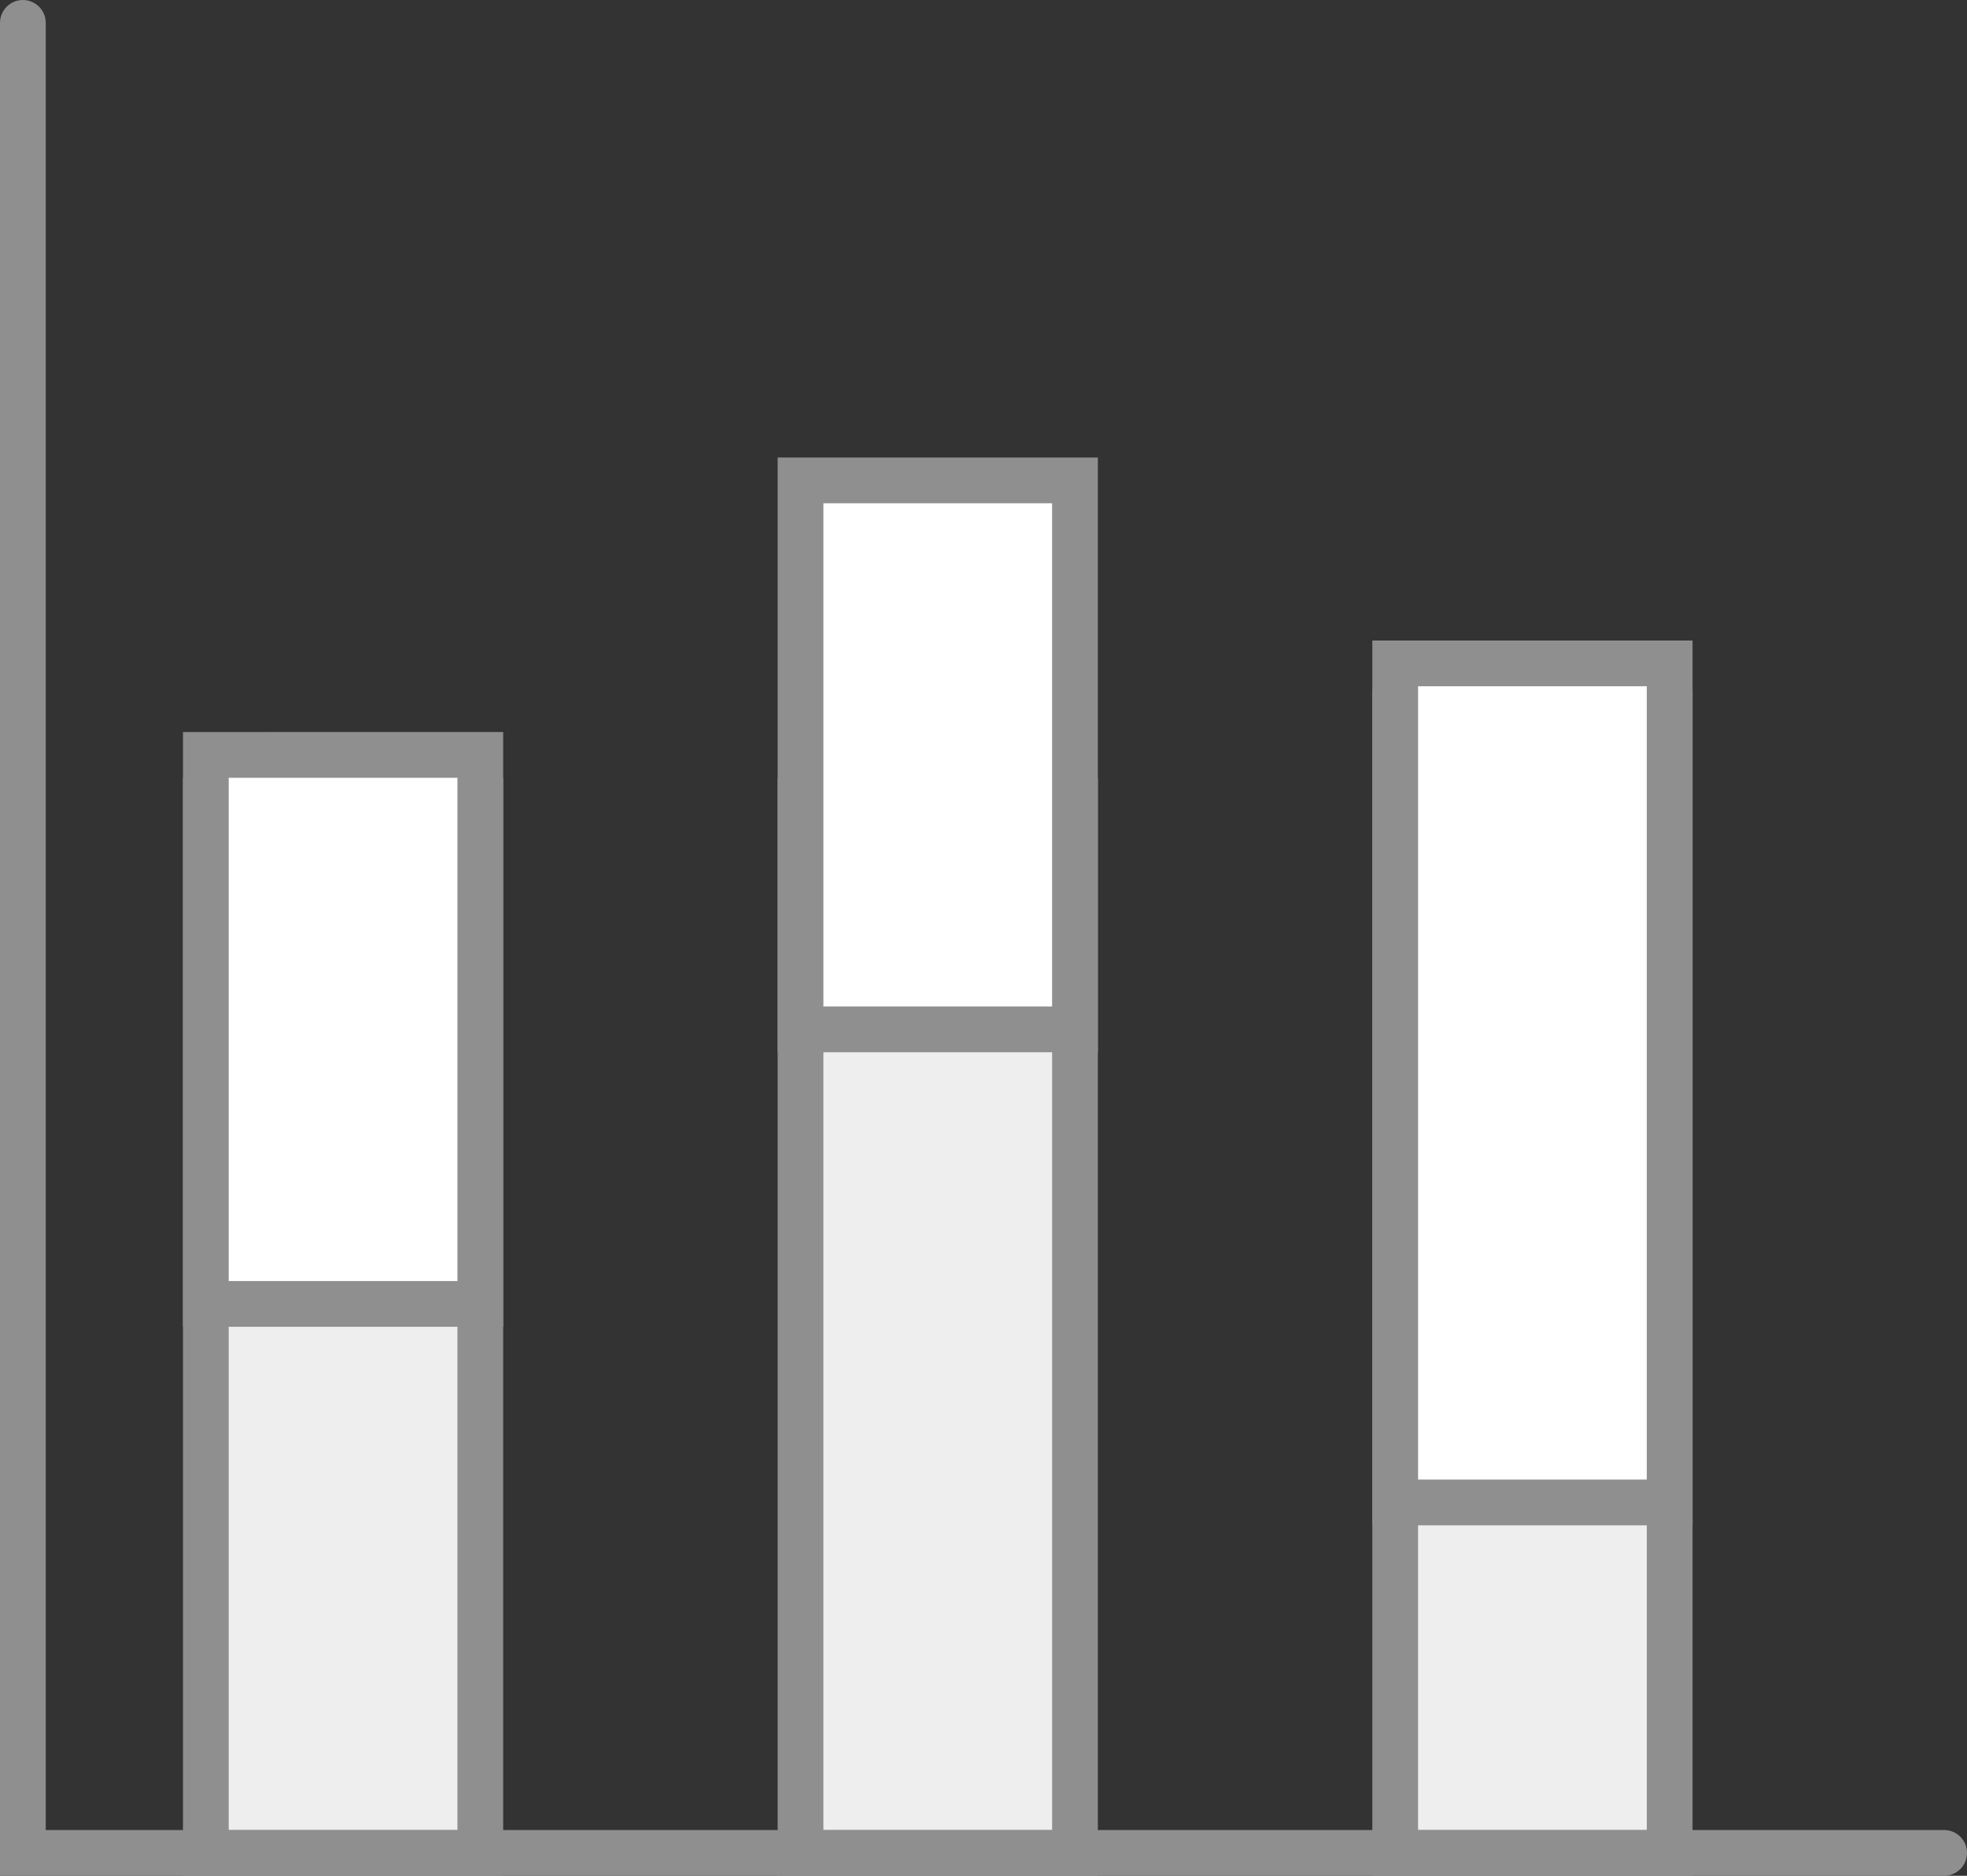 <svg xmlns="http://www.w3.org/2000/svg" viewBox="0 0 43 41"><rect x="0" y="0" width="43" height="41" fill="#333333" stroke="none"/><defs><style>.cls-1{fill:#eee;}.cls-2{fill:#8f8f8f;}.cls-3{fill:#fff;}.cls-4{fill:none;stroke:#8f8f8f;stroke-linecap:round;stroke-miterlimit:10;}</style></defs><title>柱状图</title><g id="图层_2" data-name="图层 2"><g id="图层_2-2" data-name="图层 2"><rect class="cls-1" x="4.5" y="17.5" width="6" height="23"/><path class="cls-2" d="M10,18V40H5V18h5m1-1H4V41h7V17Z"/><rect class="cls-3" x="4.5" y="16.5" width="6" height="12"/><path class="cls-2" d="M10,17V28H5V17h5m1-1H4V29h7V16Z"/><rect class="cls-1" x="17.5" y="17.5" width="6" height="23"/><path class="cls-2" d="M23,18V40H18V18h5m1-1H17V41h7V17Z"/><rect class="cls-3" x="17.5" y="10.5" width="6" height="12"/><path class="cls-2" d="M23,11V22H18V11h5m1-1H17V23h7V10Z"/><rect class="cls-1" x="30.5" y="15.58" width="6" height="24.92"/><path class="cls-2" d="M36,16.08V40H31V16.08h5m1-1H30V41h7V15.08Z"/><rect class="cls-3" x="30.5" y="14.5" width="6" height="18.34"/><path class="cls-2" d="M36,15V32.34H31V15h5m1-1H30V33.34h7V14Z"/><polyline class="cls-4" points="0.5 0.5 0.5 40.5 42.5 40.5"/></g></g></svg>